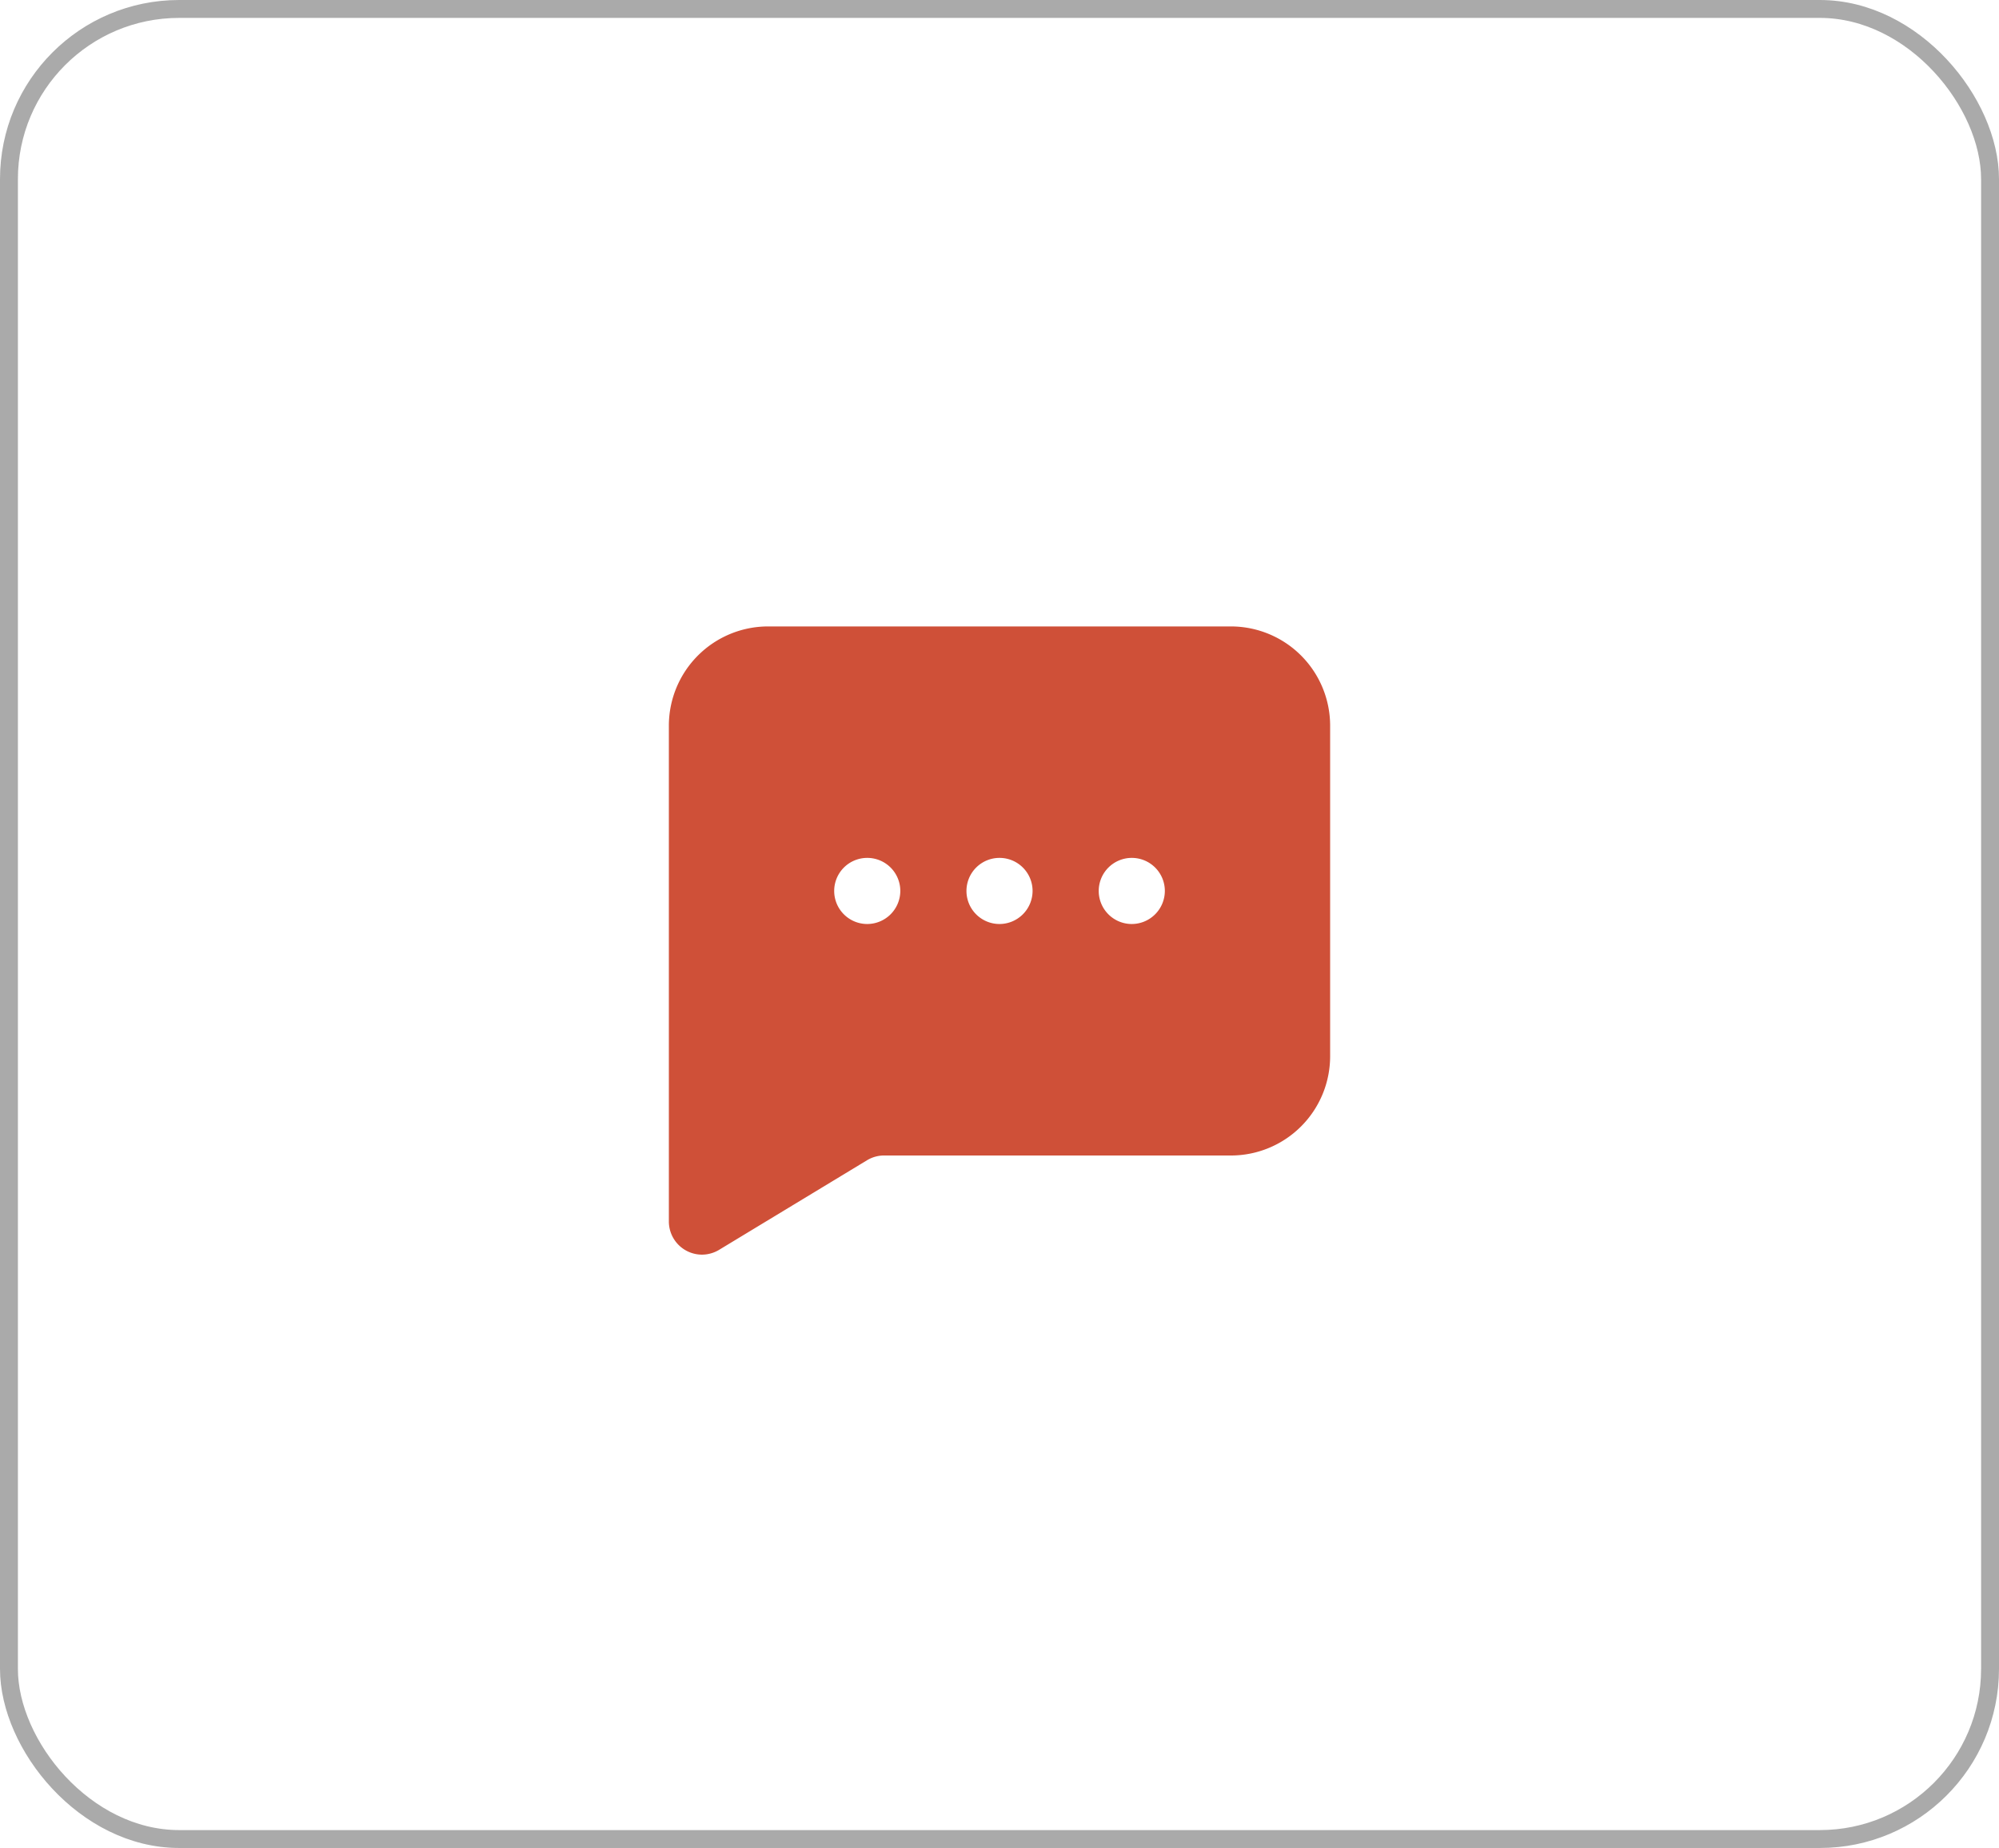 <?xml version="1.0" encoding="UTF-8"?>
<svg xmlns="http://www.w3.org/2000/svg" width="55.813" height="51.593" viewBox="0 0 55.813 51.593">
  <g id="Groupe_1469" data-name="Groupe 1469" transform="translate(-34 -34.407)">
    <g id="Groupe_1022" data-name="Groupe 1022" transform="translate(-288 -467)">
      <g id="Rectangle_399" data-name="Rectangle 399" transform="translate(322 501.407)" fill="none" stroke="#707070" stroke-width="0.5" opacity="0.593">
        <rect width="55.813" height="51.593" rx="5" stroke="none"></rect>
        <rect x="0.25" y="0.25" width="55.313" height="51.093" rx="4.75" fill="none"></rect>
      </g>
    </g>
    <g id="message_square" data-name="message square" transform="translate(50.829 49.127)">
      <path id="Tracé_582" data-name="Tracé 582" d="M19.693,6H6.769A2.772,2.772,0,0,0,4,8.769V22.616a.927.927,0,0,0,.923.923.938.938,0,0,0,.471-.129L9.539,20.9a.927.927,0,0,1,.508-.129h9.647A2.772,2.772,0,0,0,22.463,18V8.769A2.772,2.772,0,0,0,19.693,6ZM9.539,14.308a.923.923,0,1,1,.923-.923A.926.926,0,0,1,9.539,14.308Zm3.693,0a.923.923,0,1,1,.923-.923A.926.926,0,0,1,13.231,14.308Zm3.693,0a.923.923,0,1,1,.923-.923A.926.926,0,0,1,16.924,14.308Z" transform="translate(-2.154 -3.231)" fill="#cf5038"></path>
      <path id="Tracé_583" data-name="Tracé 583" d="M0,0H22.155V22.155H0Z" fill="none"></path>
    </g>
  </g>
</svg>
